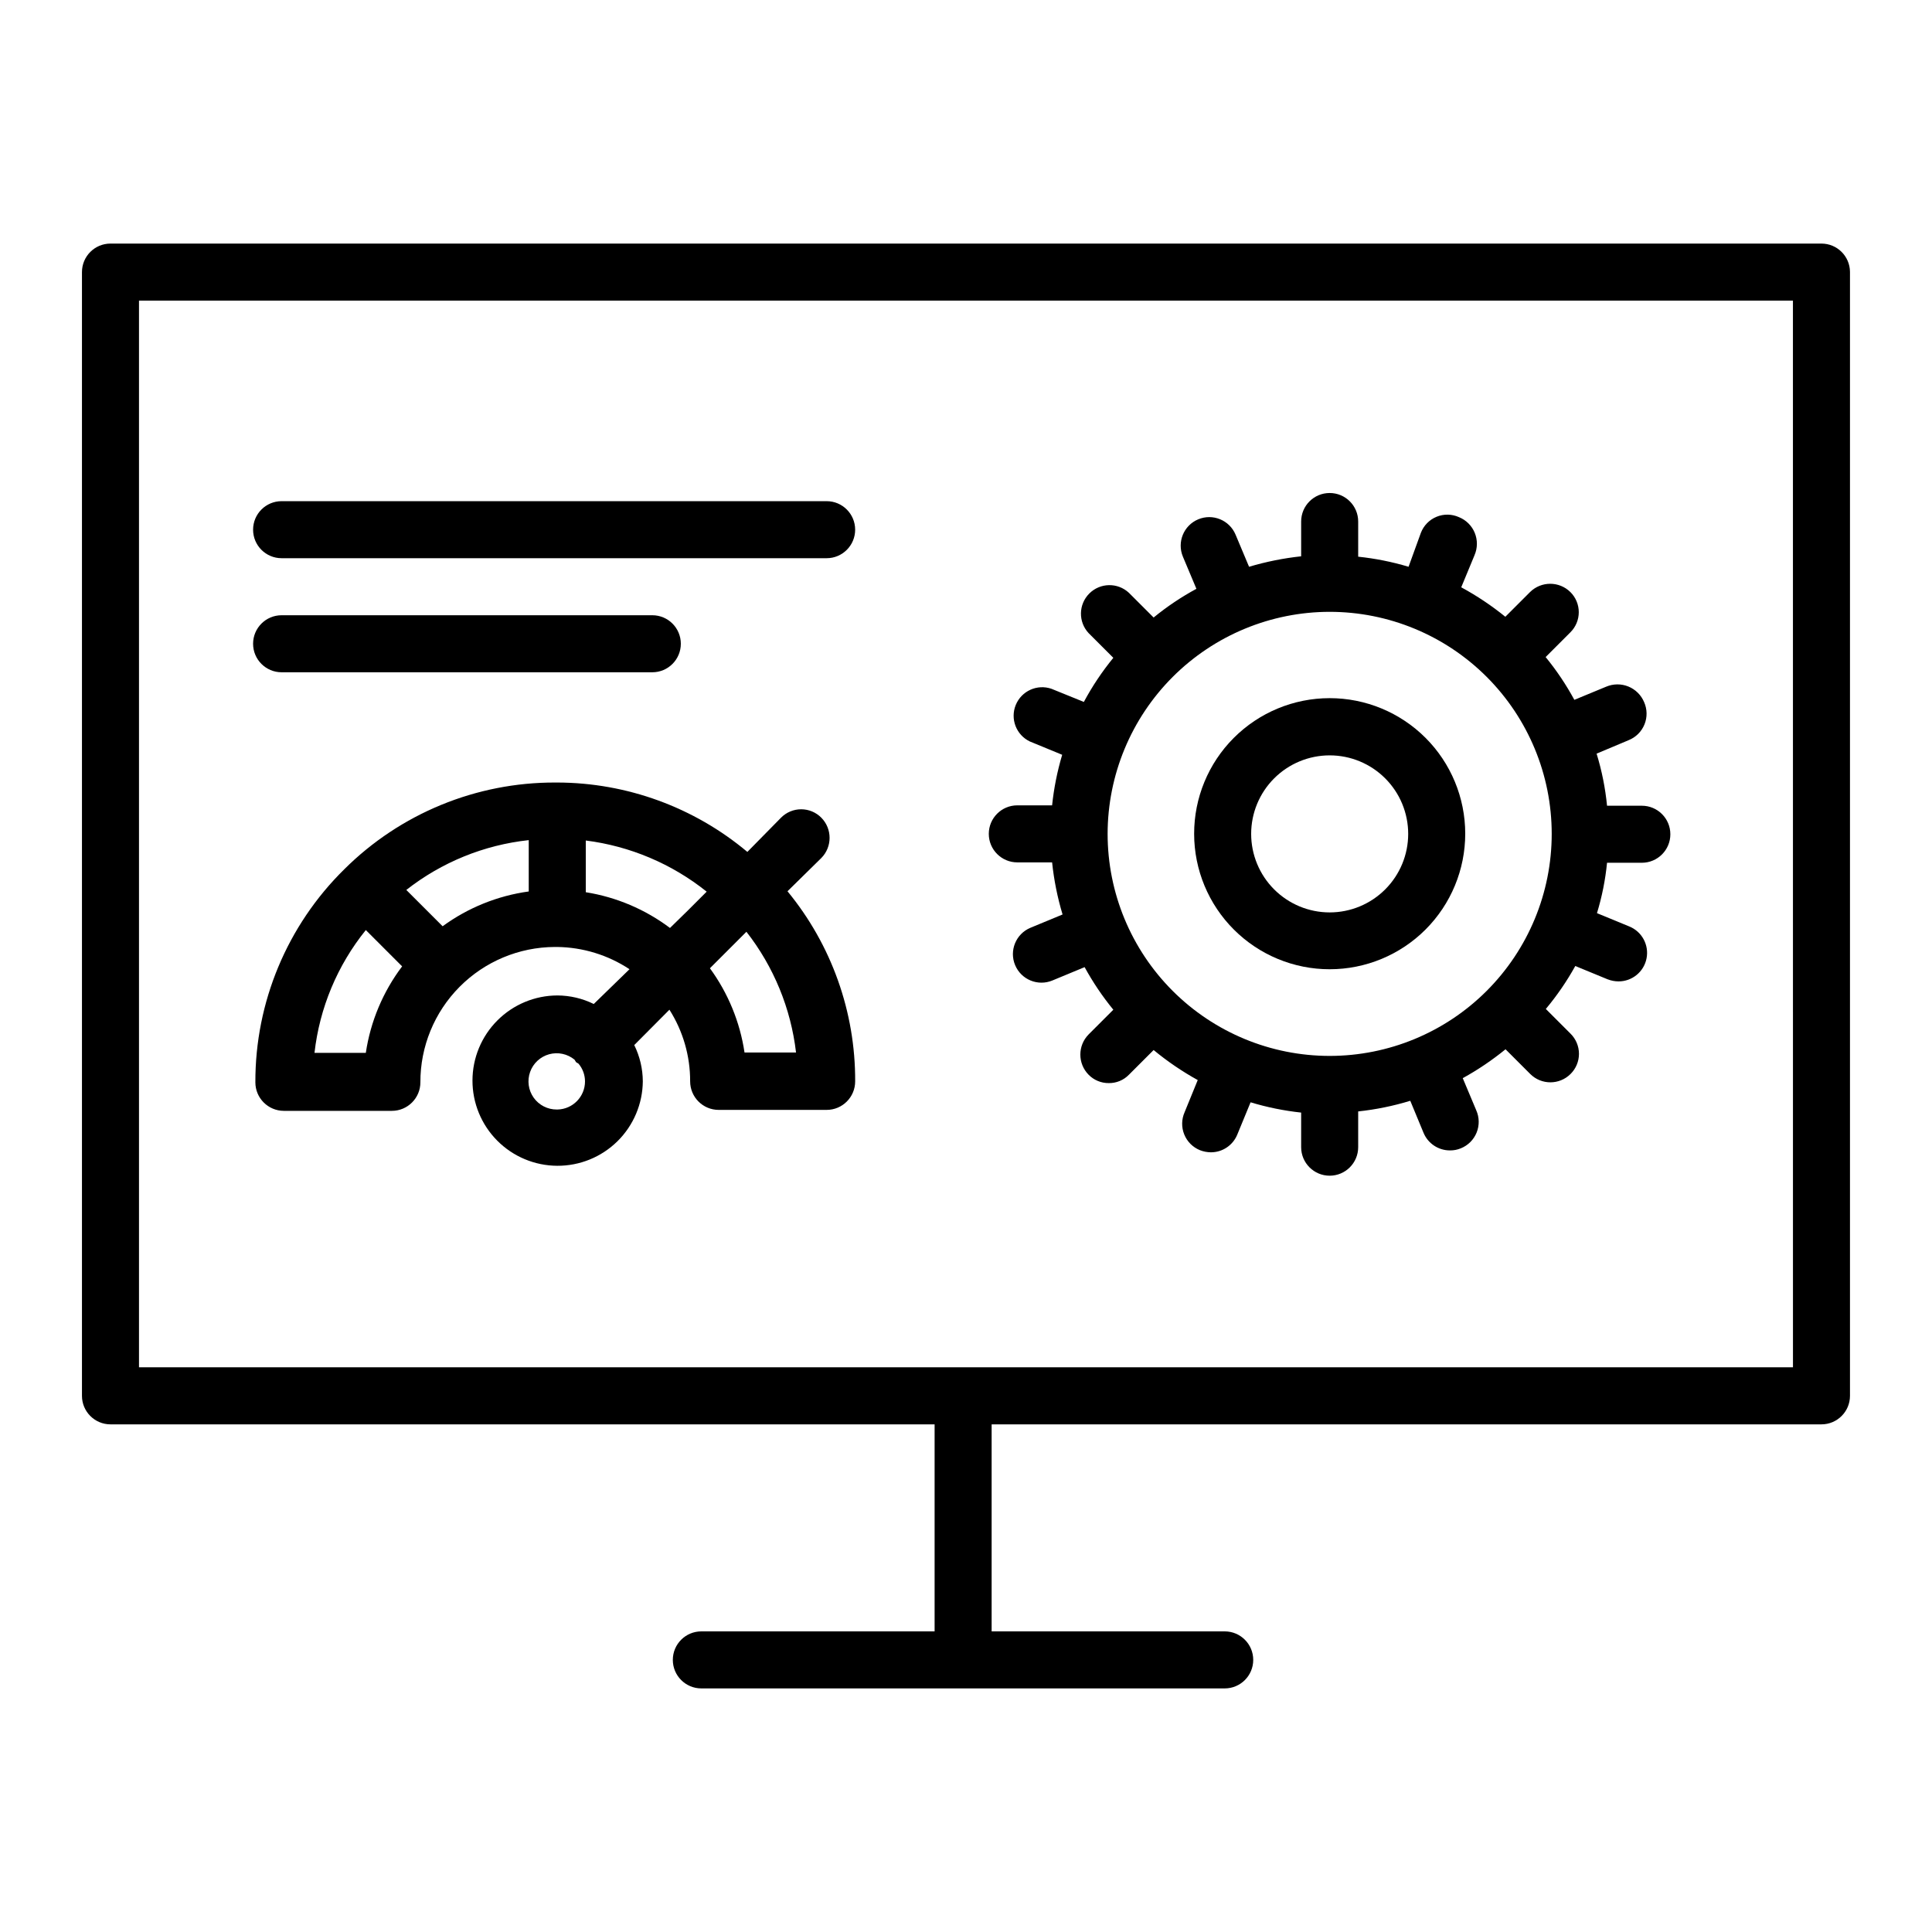 <?xml version="1.0" encoding="UTF-8"?>
<!-- Uploaded to: SVG Repo, www.svgrepo.com, Generator: SVG Repo Mixer Tools -->
<svg fill="#000000" width="800px" height="800px" version="1.1" viewBox="144 144 512 512" xmlns="http://www.w3.org/2000/svg">
 <g>
  <path d="m626.71 208.55h-453.43c-4.176 0-7.559 3.383-7.559 7.559v297.8c0 4.172 3.383 7.559 7.559 7.559h218.4v54.863h-61.82c-4.172 0-7.555 3.383-7.555 7.559 0 4.172 3.383 7.555 7.555 7.555h138.7c4.176 0 7.559-3.383 7.559-7.555 0-4.176-3.383-7.559-7.559-7.559h-61.766v-54.863h219.91c4.176 0 7.559-3.387 7.559-7.559v-297.9c-0.055-4.137-3.422-7.457-7.559-7.457zm-7.555 297.8h-438.32v-282.69h438.31z"/>
  <path d="m496.38 400.86c9.527 0 18.668-3.789 25.406-10.527 6.734-6.742 10.52-15.883 10.516-25.41-0.008-9.531-3.797-18.668-10.539-25.402-6.746-6.734-15.887-10.512-25.418-10.504-9.531 0.008-18.664 3.805-25.398 10.551-6.731 6.746-10.504 15.891-10.488 25.422 0.012 9.52 3.801 18.641 10.539 25.367 6.734 6.727 15.863 10.504 25.383 10.504zm0-56.68c5.516 0 10.809 2.191 14.711 6.094 3.902 3.902 6.094 9.195 6.094 14.715s-2.191 10.809-6.094 14.711c-3.902 3.902-9.195 6.098-14.711 6.098-5.519 0-10.812-2.195-14.715-6.098-3.902-3.902-6.094-9.191-6.094-14.711s2.191-10.812 6.094-14.715c3.902-3.902 9.195-6.094 14.715-6.094z"/>
  <path d="m413.6 372.54h9.219c0.488 4.68 1.414 9.301 2.773 13.805l-8.516 3.527c-3.856 1.613-5.672 6.047-4.055 9.902 1.613 3.852 6.043 5.668 9.898 4.055l8.516-3.527c2.18 3.988 4.727 7.766 7.606 11.285l-6.551 6.551h0.004c-2.922 2.961-2.922 7.719 0 10.68 1.406 1.434 3.332 2.231 5.34 2.215 2.008 0.027 3.941-0.773 5.34-2.215l6.551-6.551h-0.004c3.644 3.012 7.555 5.676 11.691 7.961l-3.477 8.516c-0.832 1.871-0.867 4.004-0.098 5.902 0.77 1.902 2.277 3.406 4.176 4.172 0.918 0.355 1.891 0.543 2.875 0.555 3.066 0.008 5.836-1.848 7-4.684l3.527-8.566c4.375 1.32 8.859 2.234 13.402 2.723v9.168c0 4.172 3.383 7.559 7.559 7.559 4.172 0 7.555-3.387 7.555-7.559v-9.473c4.68-0.5 9.305-1.445 13.805-2.82l3.527 8.516c1.184 2.816 3.945 4.648 7.004 4.633 0.984 0.012 1.961-0.176 2.871-0.555 1.902-0.766 3.41-2.269 4.18-4.172 0.77-1.898 0.734-4.031-0.098-5.902l-3.578-8.516c4-2.203 7.797-4.766 11.336-7.656l6.551 6.551-0.004-0.004c2.953 2.949 7.731 2.949 10.684 0 1.426-1.41 2.231-3.332 2.231-5.34 0-2.004-0.805-3.93-2.231-5.34l-6.551-6.551c2.957-3.539 5.574-7.352 7.809-11.383l8.566 3.527v-0.004c0.914 0.359 1.887 0.547 2.871 0.555 3.621 0.016 6.746-2.539 7.445-6.094 0.699-3.555-1.219-7.106-4.574-8.465l-8.566-3.527h0.004c1.328-4.352 2.223-8.824 2.668-13.352h9.219c4.176 0 7.559-3.383 7.559-7.555 0-4.176-3.383-7.559-7.559-7.559h-9.219c-0.457-4.684-1.383-9.309-2.769-13.805l8.516-3.578h-0.004c1.902-0.766 3.41-2.269 4.18-4.172 0.77-1.898 0.734-4.031-0.098-5.902-0.789-1.883-2.297-3.371-4.188-4.141-1.891-0.766-4.012-0.742-5.887 0.059l-8.414 3.477c-2.172-4.012-4.719-7.809-7.609-11.336l6.551-6.551c1.426-1.41 2.231-3.332 2.231-5.34 0-2.004-0.805-3.93-2.231-5.34-2.961-2.918-7.719-2.918-10.68 0l-6.551 6.551c-3.648-2.957-7.559-5.574-11.688-7.809l3.527-8.516h-0.004c0.816-1.883 0.836-4.012 0.059-5.91-0.777-1.895-2.285-3.398-4.188-4.164-1.879-0.848-4.019-0.883-5.926-0.102s-3.406 2.312-4.152 4.231l-3.273 9.02c-4.356-1.305-8.828-2.199-13.352-2.672v-9.32c0-4.172-3.383-7.555-7.555-7.555-4.176 0-7.559 3.383-7.559 7.555v9.219c-4.676 0.504-9.297 1.43-13.805 2.773l-3.578-8.516c-1.613-3.852-6.047-5.668-9.898-4.055-3.856 1.613-5.668 6.047-4.055 9.898l3.578 8.516h-0.004c-4.012 2.172-7.805 4.719-11.336 7.606l-6.551-6.551 0.004 0.004c-2.977-2.777-7.617-2.695-10.496 0.184-2.879 2.879-2.961 7.519-0.184 10.496l6.551 6.551h-0.004c-2.973 3.633-5.59 7.547-7.809 11.688l-8.566-3.477h0.004c-3.789-1.32-7.949 0.551-9.477 4.262-1.527 3.707 0.113 7.965 3.731 9.695l8.566 3.527v-0.004c-1.305 4.375-2.199 8.863-2.672 13.402h-9.219c-4.176 0-7.559 3.383-7.559 7.559 0 4.172 3.383 7.555 7.559 7.555zm82.777-66.398c15.605 0 30.574 6.199 41.609 17.234 11.035 11.035 17.234 26.004 17.234 41.609s-6.199 30.574-17.234 41.609c-11.035 11.035-26.004 17.234-41.609 17.234-15.609 0-30.574-6.199-41.609-17.234-11.039-11.035-17.238-26.004-17.238-41.609 0.016-15.602 6.219-30.562 17.25-41.594 11.035-11.035 25.992-17.238 41.598-17.25z"/>
  <path d="m361.66 371.38c2.918-2.961 2.918-7.719 0-10.68-1.41-1.43-3.336-2.234-5.344-2.234-2.004 0-3.93 0.805-5.34 2.234l-8.918 9.066c-14.121-11.84-31.949-18.348-50.379-18.387h-0.555c-20.934-0.055-41.031 8.211-55.871 22.973-15.141 14.887-23.641 35.246-23.578 56.477 0 4.172 3.383 7.559 7.555 7.559h28.617c4.176 0 7.559-3.387 7.559-7.559-0.027-9.48 3.707-18.578 10.387-25.305 6.68-6.727 15.754-10.527 25.23-10.566h0.605c6.832 0.082 13.496 2.129 19.195 5.894l-9.473 9.219c-2.992-1.477-6.285-2.25-9.621-2.266-5.973 0.012-11.695 2.391-15.914 6.617-4.223 4.223-6.598 9.949-6.606 15.918-0.008 5.973 2.348 11.703 6.559 15.941 4.207 4.234 9.922 6.633 15.895 6.664 5.973 0.031 11.711-2.305 15.965-6.5 4.25-4.191 6.668-9.898 6.723-15.871-0.016-3.336-0.793-6.625-2.269-9.621l9.32-9.371c3.606 5.68 5.512 12.27 5.492 18.992 0 4.176 3.383 7.559 7.559 7.559h28.617c4.172 0 7.555-3.383 7.555-7.559 0.082-18.371-6.262-36.191-17.934-50.379zm-77.539-4.738v13.605c-8.25 1.137-16.094 4.305-22.82 9.219l-9.625-9.621c9.367-7.352 20.609-11.926 32.445-13.203zm-43.176 56.379h-13.602c1.348-11.922 6.066-23.211 13.602-32.547l9.625 9.625v-0.004c-5.074 6.719-8.383 14.602-9.625 22.926zm80.609-33.102c-6.559-4.926-14.219-8.18-22.316-9.473v-13.703c11.723 1.48 22.812 6.172 32.039 13.555l-5.039 5.039zm-29.977 48.113c-2.434 0.023-4.727-1.145-6.141-3.125-1.414-1.984-1.77-4.531-0.953-6.824 0.812-2.293 2.695-4.047 5.043-4.695 2.348-0.645 4.863-0.105 6.738 1.445l0.402 0.656 0.656 0.402h-0.004c1.105 1.312 1.711 2.973 1.715 4.684 0 4.062-3.246 7.375-7.305 7.457zm49.727-15.113c-1.203-8.074-4.352-15.73-9.168-22.32l9.672-9.672c7.238 9.254 11.785 20.324 13.148 31.992z"/>
  <path d="m218.63 322.16h98.242c4.172 0 7.555-3.383 7.555-7.559 0-4.172-3.383-7.555-7.555-7.555h-98.242c-4.176 0-7.559 3.383-7.559 7.555 0 4.176 3.383 7.559 7.559 7.559z"/>
  <path d="m218.63 291.93h144.44c4.172 0 7.555-3.383 7.555-7.555 0-4.176-3.383-7.559-7.555-7.559h-144.44c-4.176 0-7.559 3.383-7.559 7.559 0 4.172 3.383 7.555 7.559 7.555z"/>
 </g>
</svg>